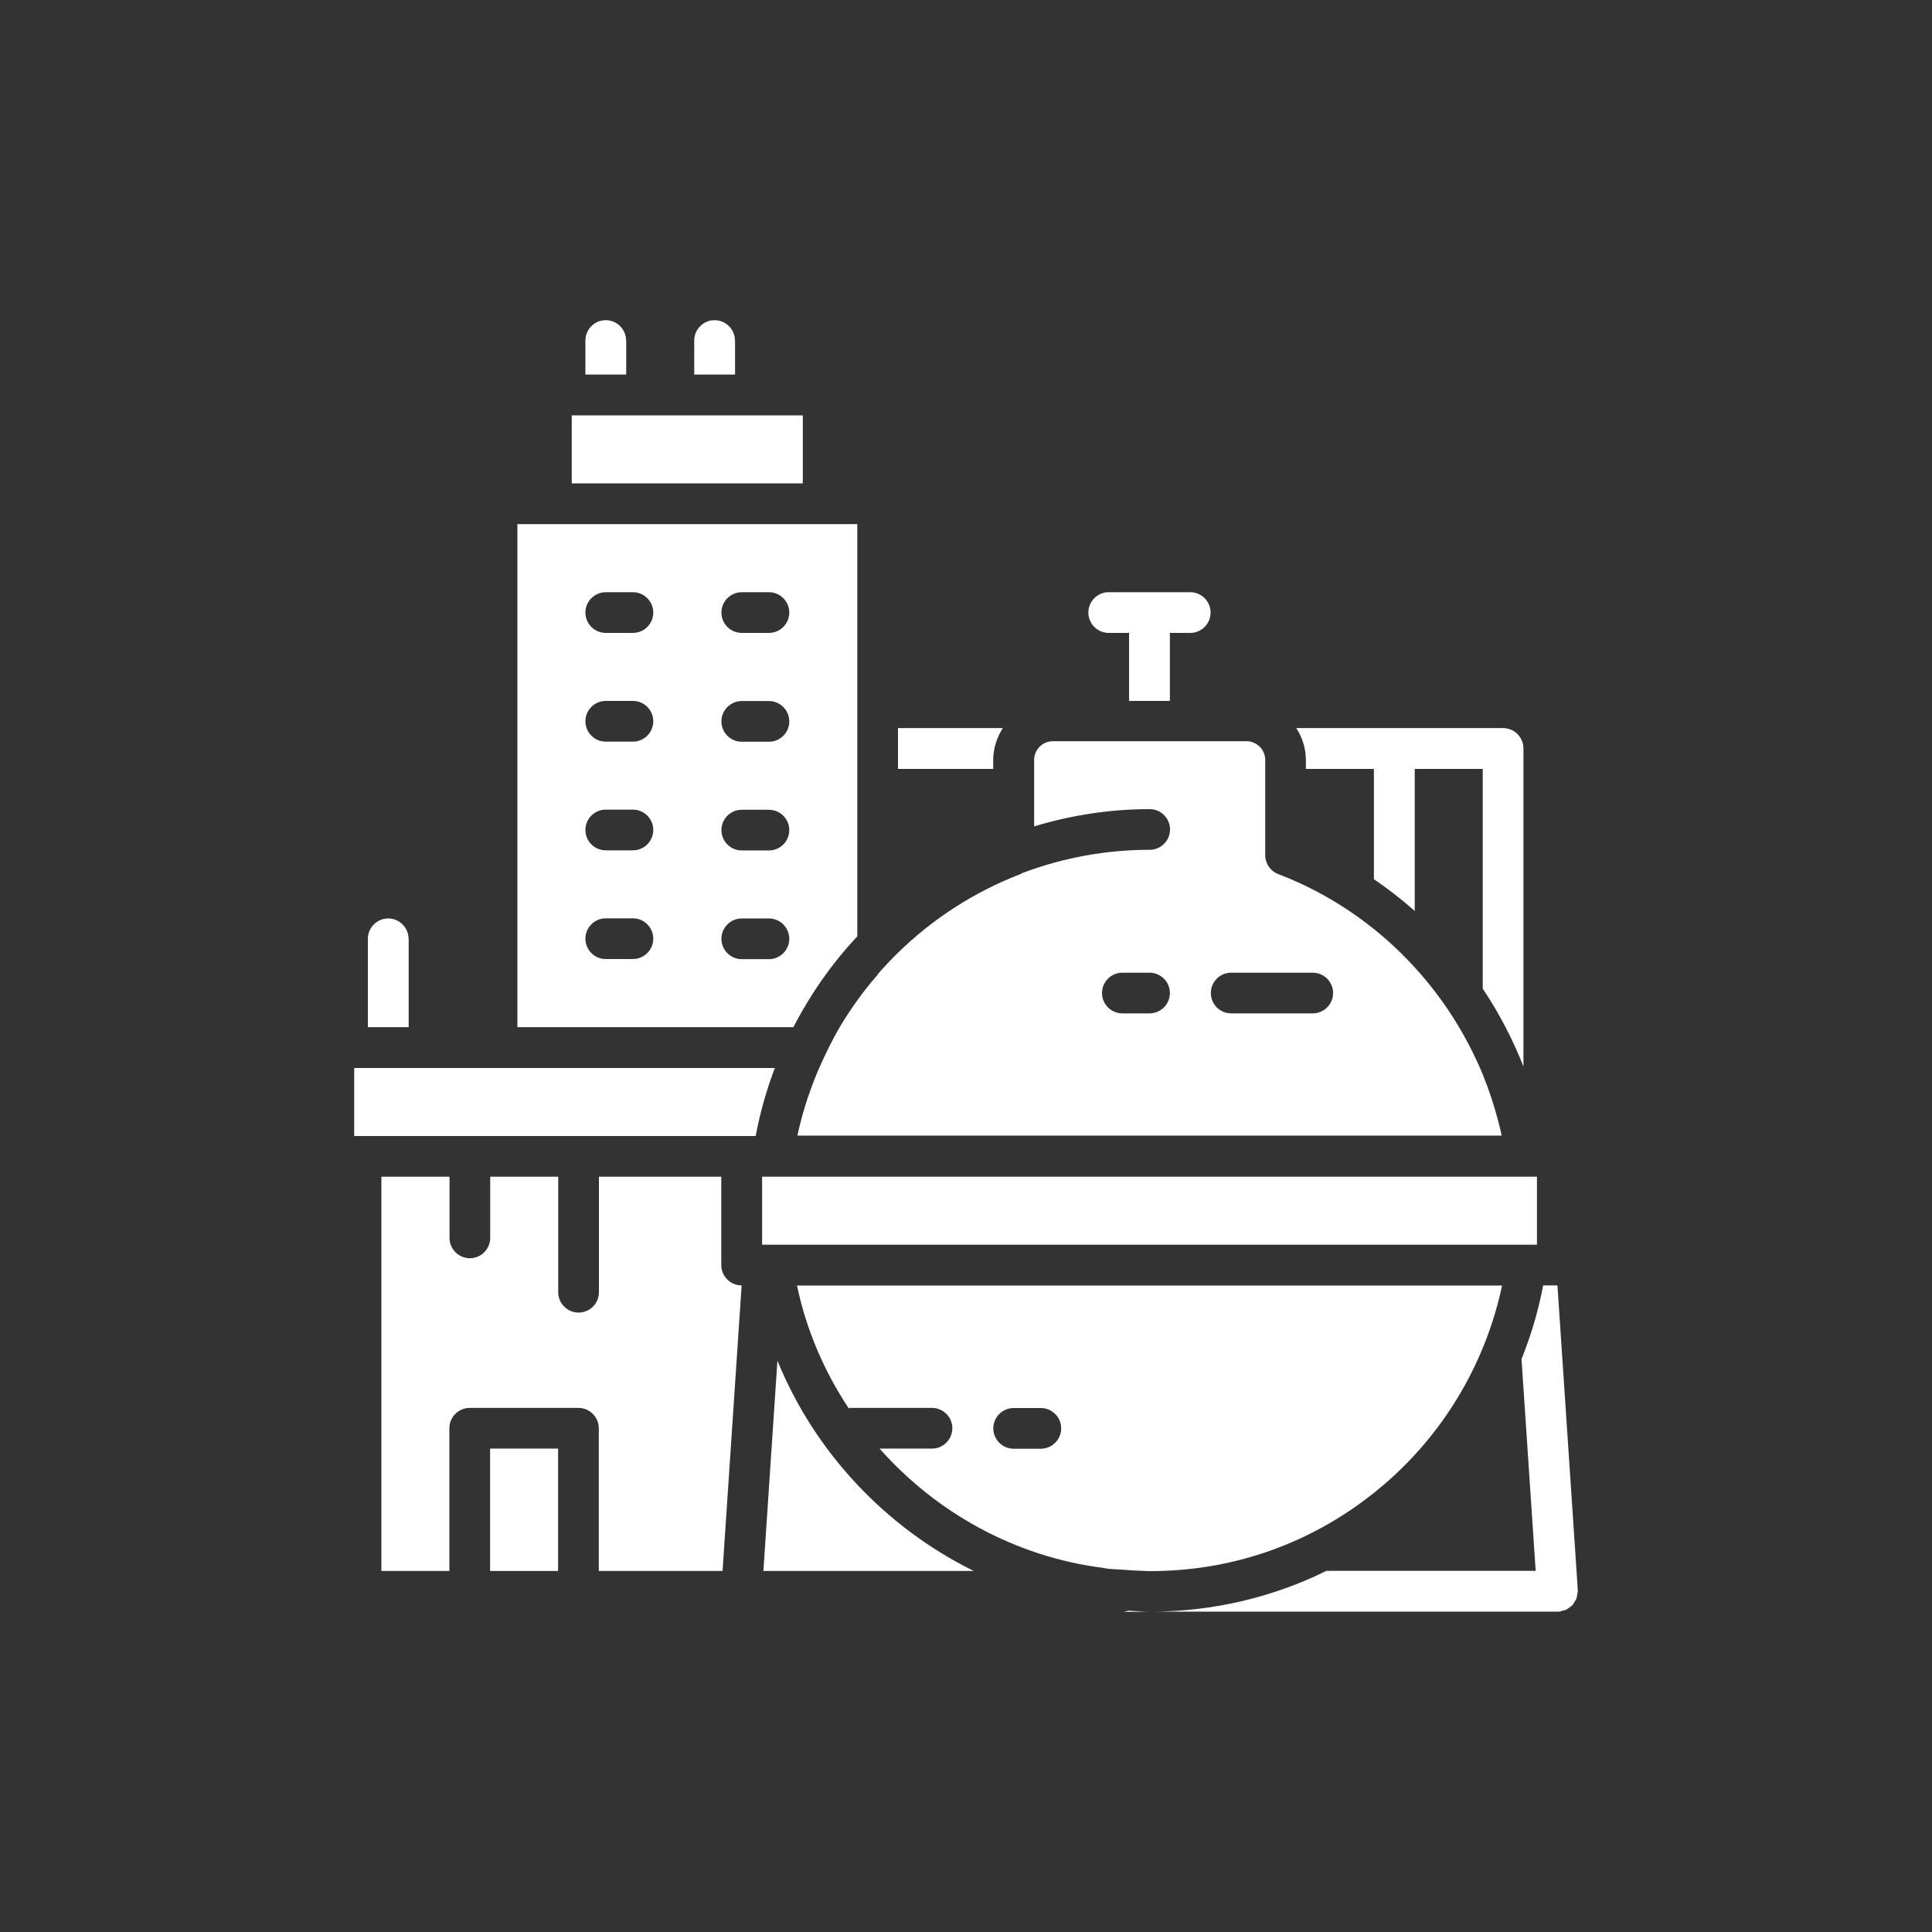 <svg width="150" height="150" viewBox="0 0 150 150" fill="none" xmlns="http://www.w3.org/2000/svg">
<rect x="0" y="0" width="150" height="150" fill="#333333" stroke="none"/>
<g clip-path="url(#clip0_7530_15706)">
<path d="M48.61 26.439C48.61 25.569 47.9 24.859 47.03 24.859C46.16 24.859 45.45 25.569 45.45 26.439V29.079H48.62V26.439H48.61Z" fill="white"/>
<path d="M57.06 26.439C57.06 25.569 56.35 24.859 55.48 24.859C54.61 24.859 53.9 25.569 53.9 26.439V29.079H57.07V26.439H57.06Z" fill="white"/>
<path d="M90.83 54.419V49.139H92.41C93.28 49.139 93.99 48.428 93.99 47.559C93.99 46.688 93.28 45.978 92.41 45.978H86.08C85.21 45.978 84.5 46.688 84.5 47.559C84.5 48.428 85.21 49.139 86.08 49.139H87.66V54.419H90.83Z" fill="white"/>
<path d="M31.72 72.889C31.72 72.019 31.01 71.309 30.14 71.309C29.27 71.309 28.56 72.019 28.56 72.889V79.749H31.73V72.889H31.72Z" fill="white"/>
<path d="M118.28 82.819V58.109C118.28 57.239 117.57 56.529 116.7 56.529H100.64C101.11 57.249 101.39 58.109 101.39 59.039V59.699H106.67V68.259C107.78 69.019 108.84 69.839 109.84 70.729V59.699H115.12V76.759C116.39 78.659 117.45 80.689 118.29 82.829L118.28 82.819Z" fill="white"/>
<path d="M77.86 56.529H69.72V59.699H77.11V59.039C77.11 58.119 77.39 57.259 77.86 56.529Z" fill="white"/>
<path d="M87.14 125.139H89.25C88.7 125.139 88.15 125.079 87.6 125.049C87.45 125.099 87.31 125.139 87.14 125.139Z" fill="white"/>
<path d="M122.5 123.449L120.92 99.799H119.81C119.44 101.769 118.87 103.679 118.13 105.519L119.23 121.959H102.99C98.79 124.029 94.17 125.119 89.38 125.129H120.93C120.93 125.129 121 125.129 121.03 125.129C121.12 125.129 121.2 125.079 121.29 125.059C121.39 125.039 121.5 125.019 121.59 124.979C121.68 124.939 121.76 124.869 121.84 124.809C121.92 124.749 122.01 124.699 122.07 124.629C122.14 124.559 122.19 124.459 122.24 124.379C122.29 124.289 122.35 124.219 122.39 124.119C122.43 124.019 122.44 123.909 122.45 123.809C122.46 123.719 122.5 123.649 122.5 123.559C122.5 123.539 122.5 123.529 122.49 123.509C122.49 123.489 122.49 123.479 122.49 123.459L122.5 123.449Z" fill="white"/>
<path d="M56.1 121.969L57.58 99.799C56.71 99.799 56 99.089 56 98.219V91.359H46.5V100.329C46.5 101.199 45.79 101.909 44.92 101.909C44.05 101.909 43.34 101.199 43.34 100.329V91.359H38.06V96.109C38.06 96.979 37.35 97.689 36.48 97.689C35.61 97.689 34.9 96.979 34.9 96.109V91.359H29.61V121.969H34.89V110.889C34.89 110.019 35.6 109.309 36.47 109.309H44.91C45.78 109.309 46.49 110.019 46.49 110.889V121.969H56.09H56.1Z" fill="white"/>
<path d="M60.359 105.639L59.27 121.969H75.6C68.749 118.589 63.249 112.739 60.359 105.639Z" fill="white"/>
<path d="M38.58 82.92H27.5V88.2H58.67C59.01 86.39 59.51 84.62 60.16 82.92H38.58Z" fill="white"/>
<path d="M44.39 37.53H62.33V32.25H55.47H47.03H44.39V37.53Z" fill="white"/>
<path d="M40.17 40.69V79.749H61.6C62.92 77.189 64.58 74.809 66.56 72.7V40.69H40.17ZM59.7 74.469H57.59C56.72 74.469 56.01 73.76 56.01 72.889C56.01 72.019 56.72 71.309 57.59 71.309H59.7C60.57 71.309 61.28 72.019 61.28 72.889C61.28 73.76 60.57 74.469 59.7 74.469ZM59.7 66.029H57.59C56.72 66.029 56.01 65.32 56.01 64.45C56.01 63.58 56.72 62.87 57.59 62.87H59.7C60.57 62.87 61.28 63.58 61.28 64.45C61.28 65.32 60.57 66.029 59.7 66.029ZM59.7 57.59H57.59C56.72 57.59 56.01 56.88 56.01 56.01C56.01 55.139 56.72 54.429 57.59 54.429H59.7C60.57 54.429 61.28 55.139 61.28 56.01C61.28 56.88 60.57 57.59 59.7 57.59ZM57.59 45.98H59.7C60.57 45.98 61.28 46.69 61.28 47.559C61.28 48.429 60.57 49.139 59.7 49.139H57.59C56.72 49.139 56.01 48.429 56.01 47.559C56.01 46.69 56.72 45.98 57.59 45.98ZM47.03 45.98H49.14C50.01 45.98 50.72 46.69 50.72 47.559C50.72 48.429 50.01 49.139 49.14 49.139H47.03C46.16 49.139 45.45 48.429 45.45 47.559C45.45 46.69 46.16 45.98 47.03 45.98ZM47.03 54.419H49.14C50.01 54.419 50.72 55.13 50.72 55.999C50.72 56.87 50.01 57.58 49.14 57.58H47.03C46.16 57.58 45.45 56.87 45.45 55.999C45.45 55.13 46.16 54.419 47.03 54.419ZM47.03 62.859H49.14C50.01 62.859 50.72 63.569 50.72 64.439C50.72 65.309 50.01 66.019 49.14 66.019H47.03C46.16 66.019 45.45 65.309 45.45 64.439C45.45 63.569 46.16 62.859 47.03 62.859ZM47.03 71.299H49.14C50.01 71.299 50.72 72.01 50.72 72.879C50.72 73.749 50.01 74.459 49.14 74.459H47.03C46.16 74.459 45.45 73.749 45.45 72.879C45.45 72.01 46.16 71.299 47.03 71.299Z" fill="white"/>
<path d="M116.61 99.809H61.88C62.6 103.249 63.99 106.469 65.89 109.339C65.94 109.339 65.98 109.309 66.03 109.309H72.36C73.23 109.309 73.94 110.019 73.94 110.889C73.94 111.759 73.23 112.469 72.36 112.469H68.29C72.68 117.429 78.78 120.839 85.56 121.719C85.72 121.739 85.88 121.779 86.05 121.799C86.42 121.839 86.78 121.839 87.15 121.869C87.68 121.909 88.21 121.949 88.73 121.959C88.83 121.959 88.94 121.979 89.04 121.979H89.11C96.08 122.029 102.67 119.549 107.91 114.859C112.37 110.869 115.39 105.579 116.62 99.819L116.61 99.809ZM80.81 112.479H78.7C77.83 112.479 77.12 111.769 77.12 110.899C77.12 110.029 77.83 109.319 78.7 109.319H80.81C81.68 109.319 82.39 110.029 82.39 110.899C82.39 111.769 81.68 112.479 80.81 112.479Z" fill="white"/>
<path d="M68.14 75.679C67.58 76.319 67.05 76.979 66.56 77.669C66.08 78.339 65.62 79.029 65.2 79.739C64.89 80.259 64.62 80.789 64.35 81.319C64.09 81.839 63.85 82.369 63.61 82.899C63.54 83.059 63.46 83.229 63.4 83.389C62.77 84.929 62.26 86.529 61.91 88.169H116.59C116.51 87.789 116.42 87.409 116.32 87.039C116 85.809 115.6 84.599 115.12 83.419C113.85 80.359 112.06 77.529 109.82 75.089C108.85 74.029 107.8 73.039 106.68 72.139C104.47 70.369 101.98 68.909 99.25 67.869C98.64 67.639 98.23 67.049 98.23 66.389V58.999C98.23 58.199 97.58 57.549 96.78 57.549H81.74C80.94 57.549 80.29 58.199 80.29 58.999V64.159C83.19 63.289 86.19 62.819 89.26 62.819C90.13 62.819 90.84 63.529 90.84 64.399C90.84 65.269 90.13 65.979 89.26 65.979C85.87 65.979 82.56 66.589 79.41 67.769C79.36 67.789 79.32 67.829 79.27 67.849C75.61 69.249 72.4 71.359 69.73 73.959C69.18 74.499 68.65 75.059 68.15 75.639L68.14 75.679ZM101.92 75.519C102.79 75.519 103.5 76.229 103.5 77.099C103.5 77.969 102.79 78.679 101.92 78.679H95.59C94.72 78.679 94.01 77.969 94.01 77.099C94.01 76.229 94.72 75.519 95.59 75.519H101.92ZM87.14 75.519H89.25C90.12 75.519 90.83 76.229 90.83 77.099C90.83 77.969 90.12 78.679 89.25 78.679H87.14C86.27 78.679 85.56 77.969 85.56 77.099C85.56 76.229 86.27 75.519 87.14 75.519Z" fill="white"/>
<path d="M117.54 96.639H118.66H119.33V91.359H118.68H117.31H117.08H88.72H87.14H85.56H61.81H61.43H61.18H59.84H59.17V96.639H59.38H59.84H60.97H61.42H85.56H87.14H88.72H117.08H117.54Z" fill="white"/>
<path d="M43.33 112.469H38.05V121.969H43.33V112.469Z" fill="white"/>
</g>
<defs>
<clipPath id="clip0_7530_15706">
<rect width="95" height="100.28" fill="white" transform="translate(27.5 24.859)"/>
</clipPath>
</defs>
</svg>
